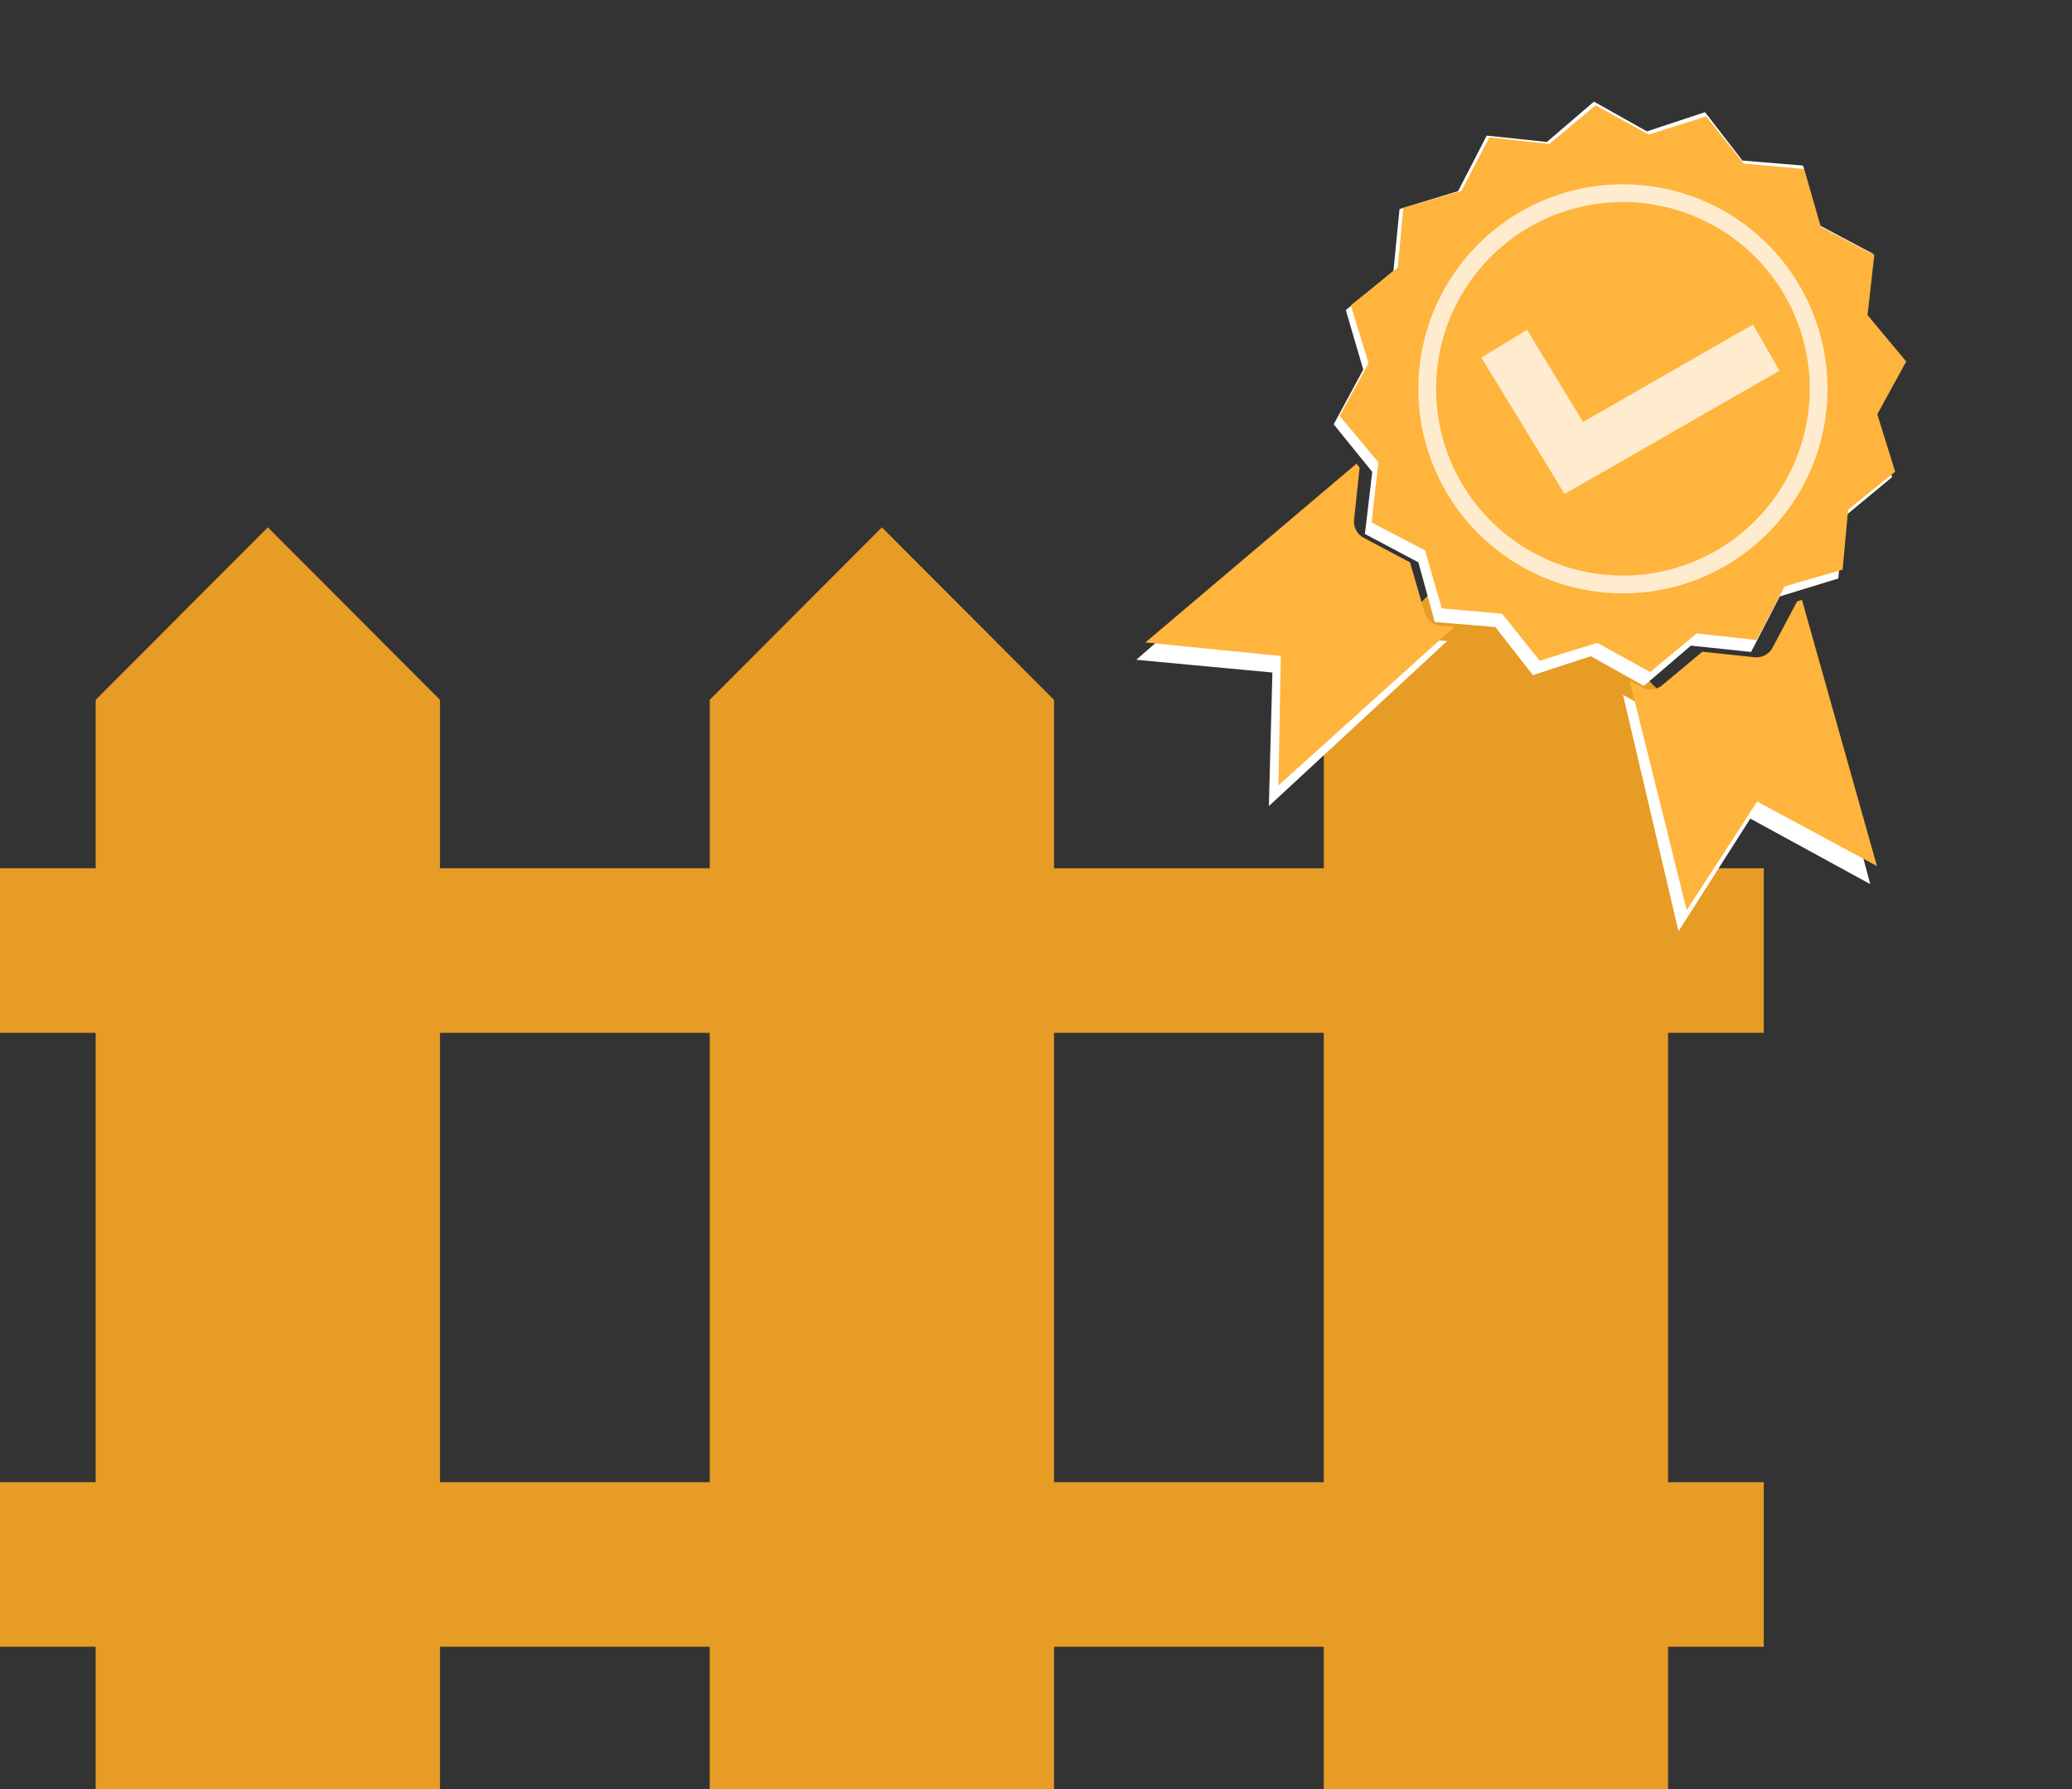 <svg xmlns="http://www.w3.org/2000/svg" width="1190.83" height="1028.592" viewBox="0 0 1190.83 1028.592"><rect x="0" y="0" width="1190.83" height="1028.592" fill="#333333" stroke="none"/><g id="Fast_Quality_Fences" data-name="Fast Quality Fences" transform="translate(15616 7383.141)"><path id="noun-fence-1179077" d="M1106.8,527.86V433.251h-54.984V336.435l-98.941-99.156-98.941,99.156v96.816H698.894V336.435l-98.941-99.164-98.941,99.156v96.816l-155.03,0V336.423l-98.941-99.156L148.1,336.423v96.816H93.108v94.609h54.984v258.3H93.108v94.609h54.984v81.961h197.88V880.757H501v81.961h197.88V880.757h155.03v81.961h197.88V880.757h54.984V786.148h-54.984l0-258.29ZM501.01,786.16H345.98V527.86H501.01Zm352.91,0H698.89V527.86H853.92Z" transform="translate(-15709.108 -7317.267)" fill="#e79c25"></path><path id="noun-quality-1778378" d="M495.59,275.04,466.9,295.365l-34.139-7.437L413.689,318,379.55,324.61l-6.41,35.363-29.17,19.663,7.052,35.032-19.554,29.579,19.554,29.744-7.052,35.032,29.17,19.663,6.41,35.363,34.139,6.609,19.072,30.074L466.9,593.3l28.69,20.16,28.69-20.16,34.139,7.435,19.073-30.074,34.139-6.609,6.41-35.363,29.17-19.663-7.052-35.032,19.554-29.744-19.554-29.579,7.052-35.032-29.17-19.663-6.41-35.363L577.492,318l-19.073-30.074-34.139,7.437Zm0,47.756c65.09,0,117.963,54.515,117.963,121.618S560.679,566.032,495.59,566.032,377.628,511.517,377.628,444.414,430.5,322.8,495.59,322.8Zm0,10.575c-59.547,0-107.708,49.653-107.708,111.045S436.046,555.461,495.59,555.461,603.3,505.808,603.3,444.416,555.138,333.371,495.59,333.371ZM556.5,385.259l22.439,21.648-10.578,11.567-76.936,84.6-10.257,11.237-11.219-10.245-46.162-42.3-11.54-10.411,20.517-23.8,11.54,10.575,34.942,32.058,66.676-73.372L556.5,385.253ZM361.279,533.319,275.052,671.632l76.936-15.864L372.5,729.8l70.2-120.631-7.852,1.654a10.385,10.385,0,0,1-10.74-4.461l-16.67-26.275-29.812-5.948a10.694,10.694,0,0,1-8.173-8.427l-5.769-30.736-2.4-1.654Zm268.625,0-2.4,1.654-5.769,30.736a10.7,10.7,0,0,1-8.173,8.427l-29.812,5.948-16.67,26.275a10.386,10.386,0,0,1-10.74,4.461l-7.852-1.654,70.2,120.631,20.517-74.03,76.936,15.864L629.912,533.317Z" transform="translate(-15029.604 -7726.58) rotate(17)" fill="#fff"></path><path id="Path_6775" data-name="Path 6775" d="M-14799.76-7235.772l45.686-39.074,72.736-14.427,75.742,14.427s42.079,50.5,42.079,52.3,11.421,51.1,11.421,51.1l-11.421,79.95-42.079,43.882-60.113,21.04-96.781-21.04-31.859-46.888-22.843-76.944,17.433-46.888Z" fill="#ffecce"></path><path id="noun-quality-1778378-2" data-name="noun-quality-1778378" d="M494.873,275.04l-28.6,19.65-34.028-7.19-19.01,29.075-34.028,6.39-6.39,34.189-29.075,19.01,7.029,33.869-19.491,28.6,19.491,28.756-7.029,33.869,29.075,19.01,6.39,34.189,34.028,6.39,19.01,29.075,34.028-7.188,28.6,19.491,28.6-19.491,34.028,7.188,19.01-29.075,34.028-6.39,6.39-34.189L646,501.253l-7.029-33.869,19.491-28.756-19.491-28.6L646,376.163l-29.075-19.01-6.39-34.189-34.028-6.39L557.5,287.5l-34.028,7.19Zm0,46.17A117.579,117.579,0,1,1,377.294,438.789,117.657,117.657,0,0,1,494.873,321.21Zm0,10.224A107.358,107.358,0,1,0,602.231,438.791,107.279,107.279,0,0,0,494.873,331.434ZM555.582,381.6l22.366,20.929L567.4,413.71,490.718,495.5l-10.224,10.864-11.183-9.9-46.012-40.9L411.8,445.5l20.45-23.006,11.5,10.224,34.828,30.994,66.459-70.936,10.544-11.183ZM361,524.742l-85.947,133.72,76.686-15.337,20.45,71.572,69.975-116.625-7.827,1.6a10.5,10.5,0,0,1-10.7-4.313l-16.616-25.4L377.3,564.2a10.491,10.491,0,0,1-8.147-8.147l-5.75-29.715-2.4-1.6Zm267.751,0-2.4,1.6-5.75,29.715a10.5,10.5,0,0,1-8.147,8.147l-29.715,5.75-16.616,25.4a10.5,10.5,0,0,1-10.7,4.313l-7.827-1.6,69.975,116.625,20.45-71.572L714.7,658.46,628.758,524.74Z" transform="translate(-15028.231 -7723.933) rotate(17)" fill="#ffb43d"></path></g></svg>